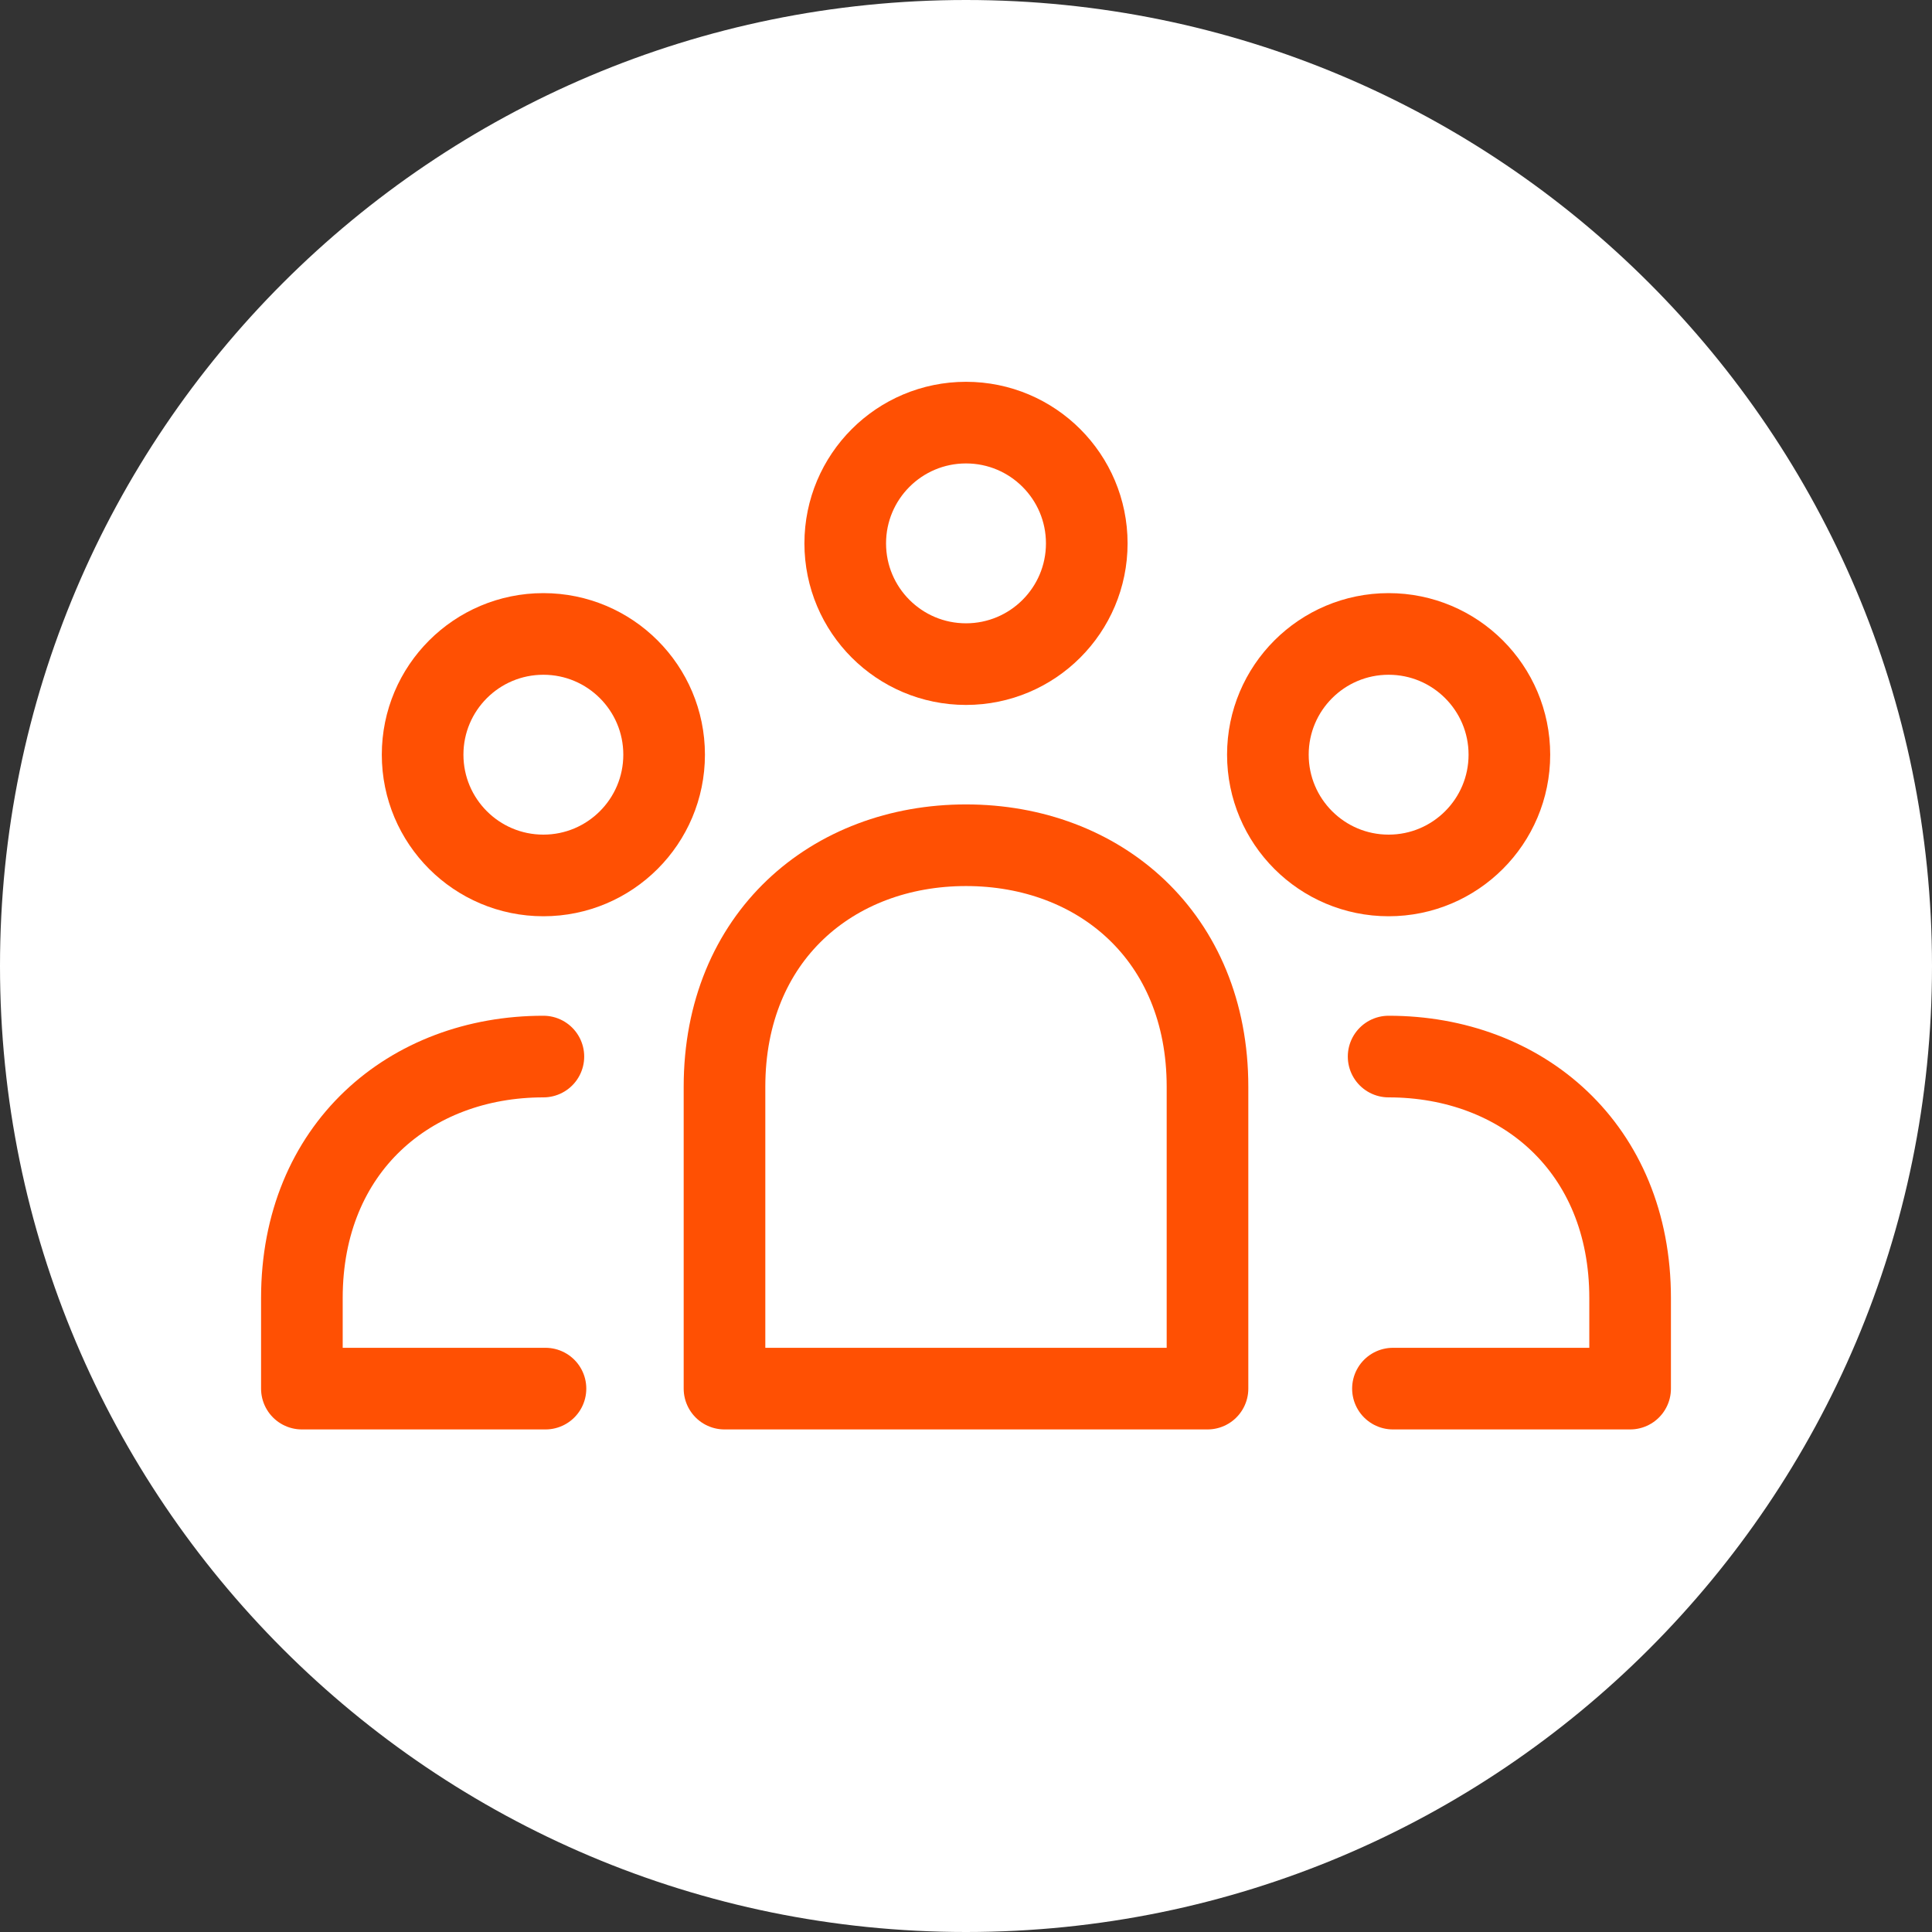 <svg width="71" height="71" viewBox="0 0 71 71" fill="none" xmlns="http://www.w3.org/2000/svg">
<rect x="0" y="0" width="71" height="71" fill="#333333" stroke="none"/>
<path d="M35.5 71C55.106 71 71 55.106 71 35.5C71 15.894 55.106 0 35.5 0C15.894 0 0 15.894 0 35.5C0 55.106 15.894 71 35.5 71Z" fill="white"/>
<path d="M35.5 24.406C37.951 24.406 39.938 22.419 39.938 19.969C39.938 17.518 37.951 15.531 35.5 15.531C33.049 15.531 31.062 17.518 31.062 19.969C31.062 22.419 33.049 24.406 35.5 24.406Z" stroke="#FF5003" stroke-width="3"/>
<path d="M19.969 32.172C22.419 32.172 24.406 30.185 24.406 27.734C24.406 25.284 22.419 23.297 19.969 23.297C17.518 23.297 15.531 25.284 15.531 27.734C15.531 30.185 17.518 32.172 19.969 32.172Z" stroke="#FF5003" stroke-width="3"/>
<path d="M51.031 32.172C53.482 32.172 55.469 30.185 55.469 27.734C55.469 25.284 53.482 23.297 51.031 23.297C48.581 23.297 46.594 25.284 46.594 27.734C46.594 30.185 48.581 32.172 51.031 32.172Z" stroke="#FF5003" stroke-width="3"/>
<path fill-rule="evenodd" clip-rule="evenodd" d="M44.375 39.938C44.375 34.423 40.401 31.062 35.5 31.062C30.599 31.062 26.625 34.423 26.625 39.938V51.031H44.375V39.938Z" stroke="#FF5003" stroke-width="3" stroke-linejoin="round"/>
<path d="M19.969 38.828C15.067 38.828 11.094 42.189 11.094 47.703V51.031H20.046" stroke="#FF5003" stroke-width="3" stroke-linecap="round" stroke-linejoin="round"/>
<path d="M51.19 51.031H59.906V47.703C59.906 42.189 55.933 38.828 51.031 38.828" stroke="#FF5003" stroke-width="3" stroke-linecap="round" stroke-linejoin="round"/>
</svg>

